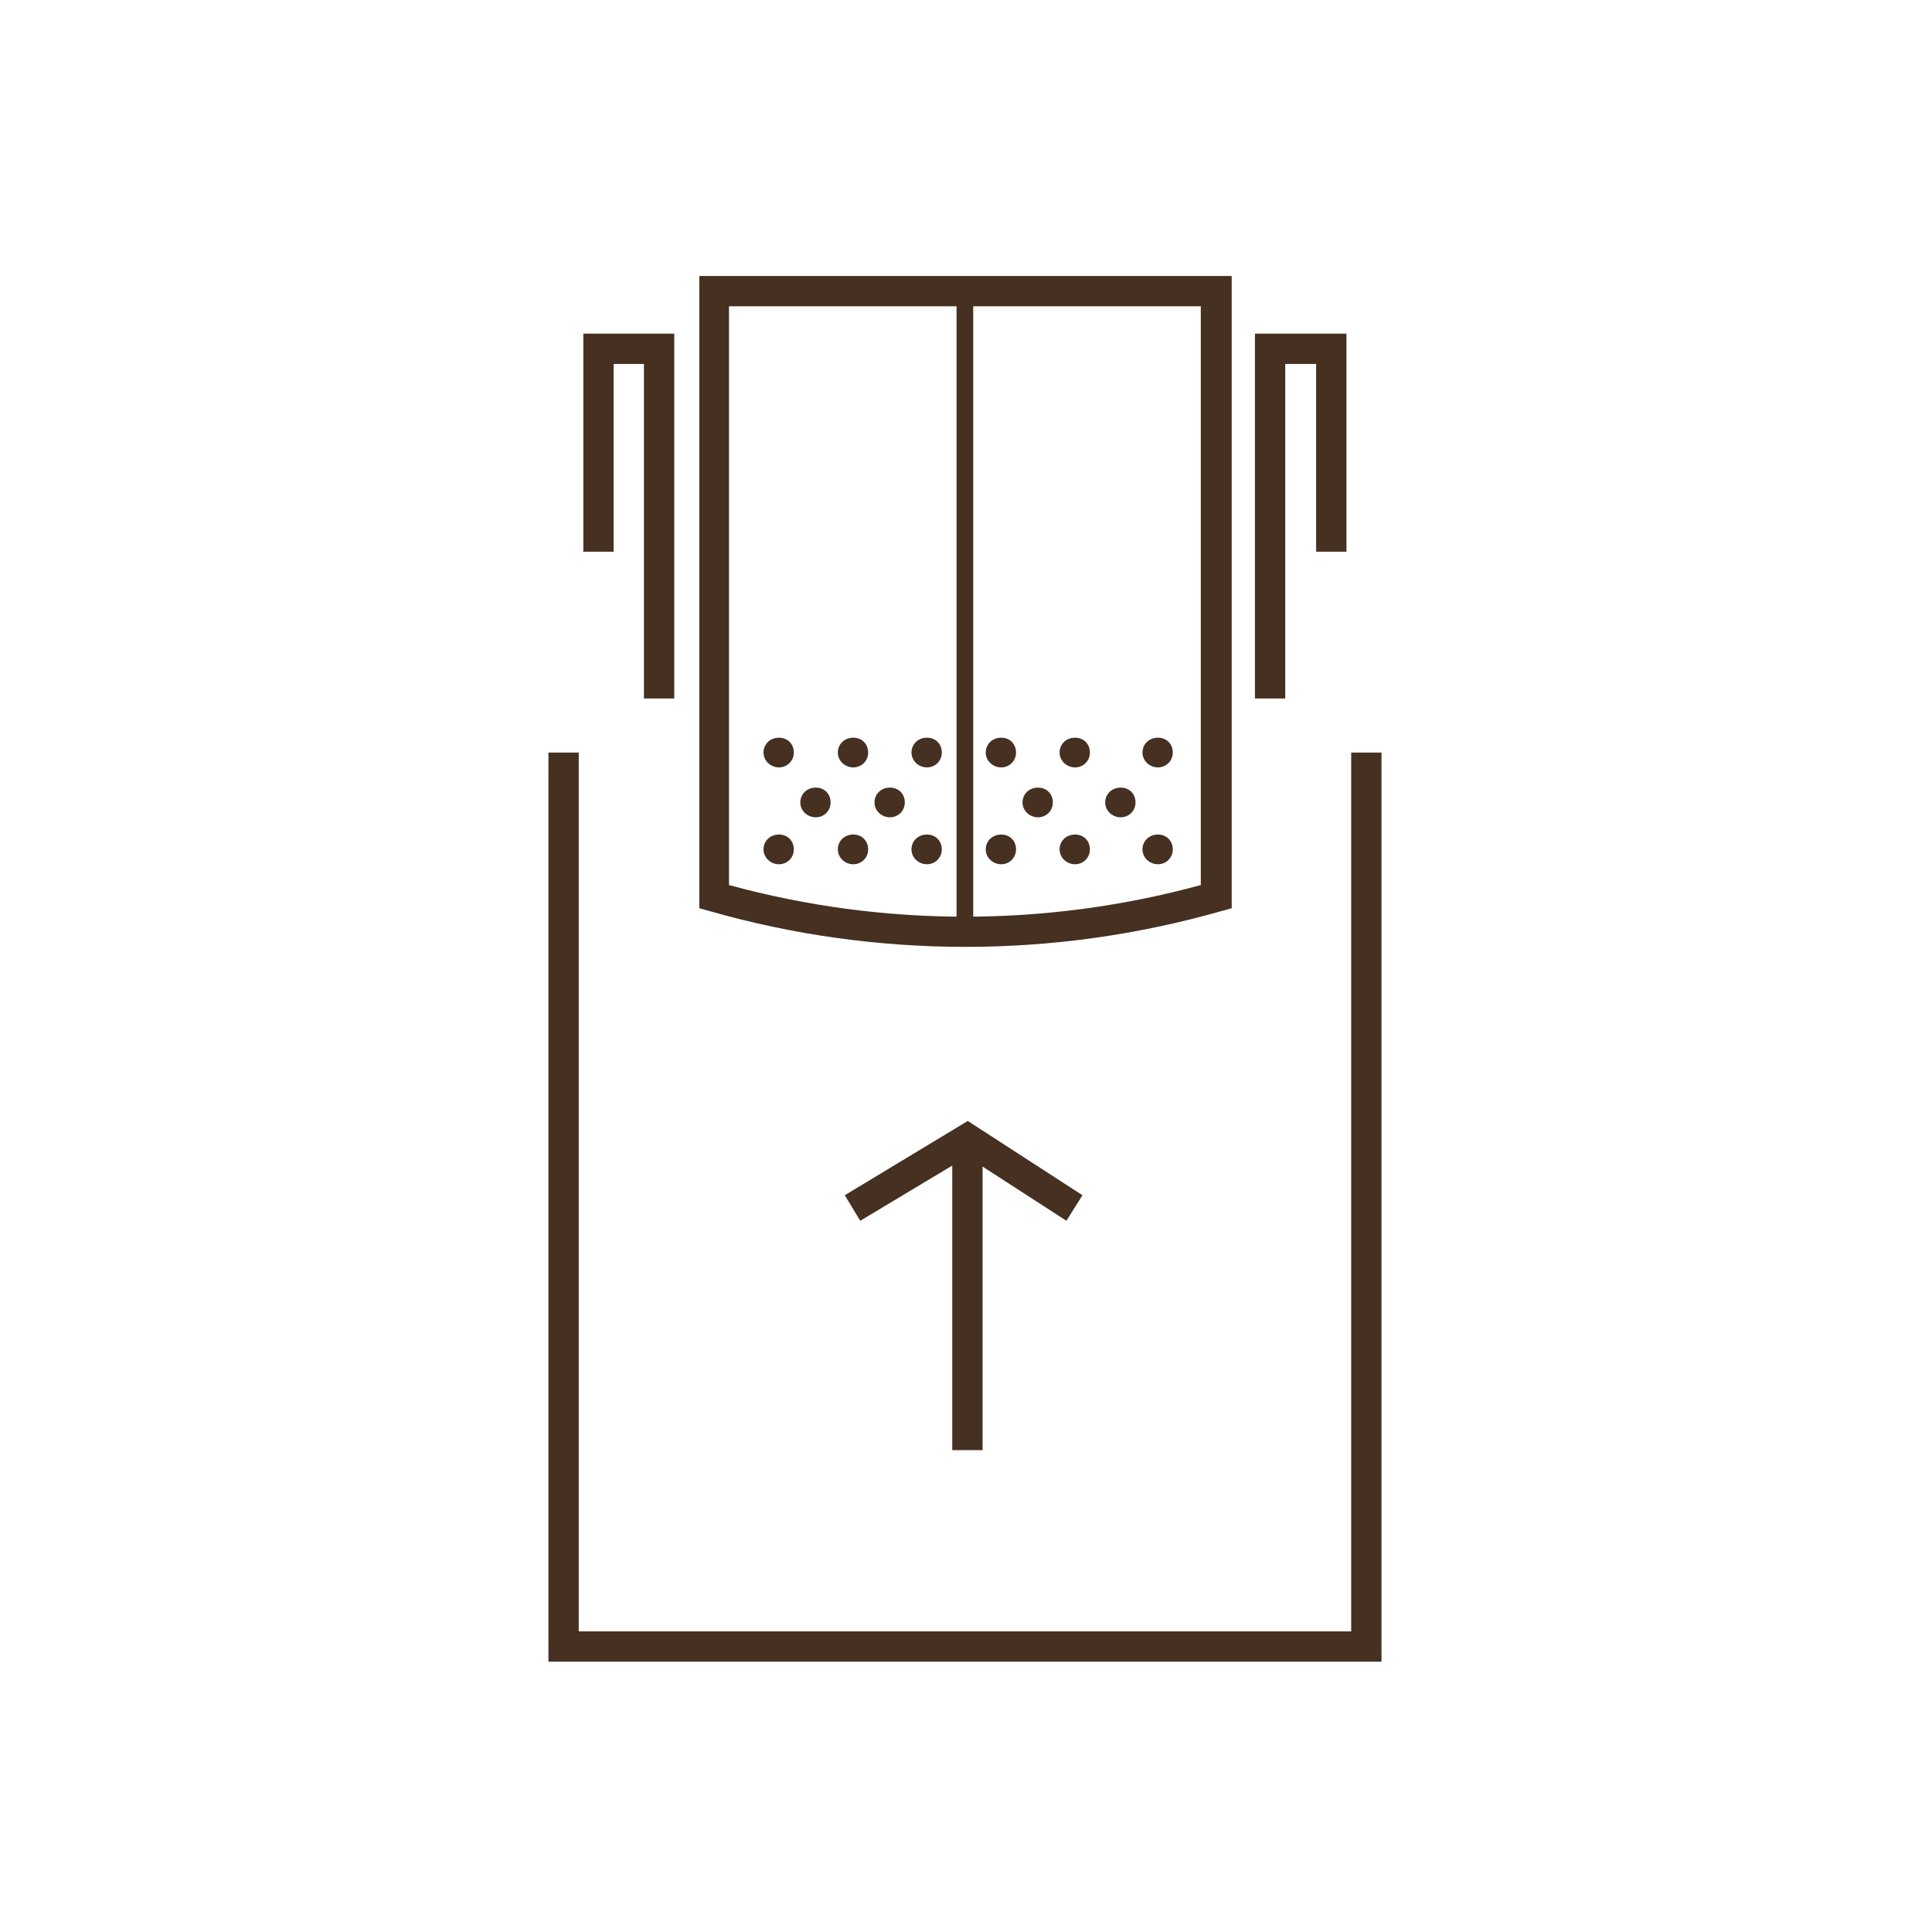 <svg width="112" height="112" viewBox="0 0 112 112" fill="none" xmlns="http://www.w3.org/2000/svg">
<g clip-path="url(#clip0_533_1475)">
<path d="M80.087 96.33H31.793V43.626H33.55V94.573H78.33V43.626H80.087V96.33Z" fill="#453021"/>
<path d="M55.937 54.89C50.976 54.89 45.982 54.201 41.159 52.823L40.539 52.651V16H71.403V52.651L70.783 52.823C65.926 54.201 60.966 54.89 56.006 54.89M42.261 51.307C51.218 53.753 60.656 53.753 69.612 51.307V17.756H42.261V51.307Z" fill="#453021"/>
<path d="M39.087 40.491H37.33V21.098H35.573V31.983H33.816V19.341H39.087V40.491Z" fill="#453021"/>
<path d="M74.507 40.491H72.75V19.341H78.055V31.983H76.298V21.098H74.507V40.491Z" fill="#453021"/>
<path d="M56.418 16.861H55.453V53.995H56.418V16.861Z" fill="#453021"/>
<path d="M46.019 49.24C46.019 49.723 45.64 50.102 45.157 50.102C44.675 50.102 44.262 49.723 44.262 49.24C44.262 48.758 44.641 48.379 45.157 48.379C45.674 48.379 46.019 48.758 46.019 49.24Z" fill="#453021"/>
<path d="M50.327 49.24C50.327 49.723 49.948 50.102 49.466 50.102C48.984 50.102 48.57 49.723 48.57 49.24C48.57 48.758 48.949 48.379 49.466 48.379C49.983 48.379 50.327 48.758 50.327 49.24Z" fill="#453021"/>
<path d="M54.597 49.24C54.597 49.723 54.218 50.102 53.736 50.102C53.253 50.102 52.84 49.723 52.84 49.24C52.84 48.758 53.219 48.379 53.736 48.379C54.252 48.379 54.597 48.758 54.597 49.24Z" fill="#453021"/>
<path d="M58.901 49.241C58.901 49.723 58.522 50.102 58.04 50.102C57.558 50.102 57.145 49.723 57.145 49.241C57.145 48.758 57.523 48.38 58.04 48.38C58.557 48.38 58.901 48.758 58.901 49.241Z" fill="#453021"/>
<path d="M63.183 49.24C63.183 49.723 62.804 50.102 62.321 50.102C61.839 50.102 61.426 49.723 61.426 49.24C61.426 48.758 61.805 48.379 62.321 48.379C62.838 48.379 63.183 48.758 63.183 49.24Z" fill="#453021"/>
<path d="M48.151 46.519C48.151 47.002 47.772 47.38 47.29 47.38C46.808 47.38 46.395 47.002 46.395 46.519C46.395 46.037 46.773 45.658 47.29 45.658C47.807 45.658 48.151 46.037 48.151 46.519Z" fill="#453021"/>
<path d="M52.452 46.519C52.452 47.002 52.073 47.38 51.591 47.38C51.109 47.38 50.695 47.002 50.695 46.519C50.695 46.037 51.074 45.658 51.591 45.658C52.108 45.658 52.452 46.037 52.452 46.519Z" fill="#453021"/>
<path d="M61.034 46.519C61.034 47.002 60.655 47.38 60.173 47.38C59.691 47.38 59.277 47.002 59.277 46.519C59.277 46.037 59.656 45.658 60.173 45.658C60.69 45.658 61.034 46.037 61.034 46.519Z" fill="#453021"/>
<path d="M46.019 43.626C46.019 44.108 45.64 44.487 45.157 44.487C44.675 44.487 44.262 44.108 44.262 43.626C44.262 43.143 44.641 42.764 45.157 42.764C45.674 42.764 46.019 43.143 46.019 43.626Z" fill="#453021"/>
<path d="M50.327 43.626C50.327 44.108 49.948 44.487 49.466 44.487C48.984 44.487 48.57 44.108 48.57 43.626C48.57 43.143 48.949 42.764 49.466 42.764C49.983 42.764 50.327 43.143 50.327 43.626Z" fill="#453021"/>
<path d="M54.597 43.626C54.597 44.108 54.218 44.487 53.736 44.487C53.253 44.487 52.84 44.108 52.84 43.626C52.84 43.143 53.219 42.764 53.736 42.764C54.252 42.764 54.597 43.143 54.597 43.626Z" fill="#453021"/>
<path d="M58.901 43.626C58.901 44.108 58.522 44.487 58.04 44.487C57.558 44.487 57.145 44.108 57.145 43.626C57.145 43.144 57.523 42.765 58.04 42.765C58.557 42.765 58.901 43.144 58.901 43.626Z" fill="#453021"/>
<path d="M63.183 43.626C63.183 44.108 62.804 44.487 62.321 44.487C61.839 44.487 61.426 44.108 61.426 43.626C61.426 43.143 61.805 42.764 62.321 42.764C62.838 42.764 63.183 43.143 63.183 43.626Z" fill="#453021"/>
<path d="M67.987 49.24C67.987 49.723 67.608 50.102 67.126 50.102C66.644 50.102 66.231 49.723 66.231 49.24C66.231 48.758 66.609 48.379 67.126 48.379C67.643 48.379 67.987 48.758 67.987 49.24Z" fill="#453021"/>
<path d="M65.827 46.519C65.827 47.002 65.448 47.38 64.966 47.38C64.484 47.38 64.07 47.002 64.07 46.519C64.07 46.037 64.449 45.658 64.966 45.658C65.483 45.658 65.827 46.037 65.827 46.519Z" fill="#453021"/>
<path d="M67.987 43.626C67.987 44.108 67.608 44.487 67.126 44.487C66.644 44.487 66.231 44.108 66.231 43.626C66.231 43.143 66.609 42.764 67.126 42.764C67.643 42.764 67.987 43.143 67.987 43.626Z" fill="#453021"/>
<path d="M56.96 66.016H55.203V84.066H56.96V66.016Z" fill="#453021"/>
<path d="M49.868 70.77L48.973 69.289L56.103 64.983L62.751 69.289L61.821 70.77L56.069 67.05L49.868 70.77Z" fill="#453021"/>
</g>
<defs>
<clipPath id="clip0_533_1475">
<rect width="48.294" height="80.329" fill="white" transform="translate(31.793 16)"/>
</clipPath>
</defs>
</svg>
